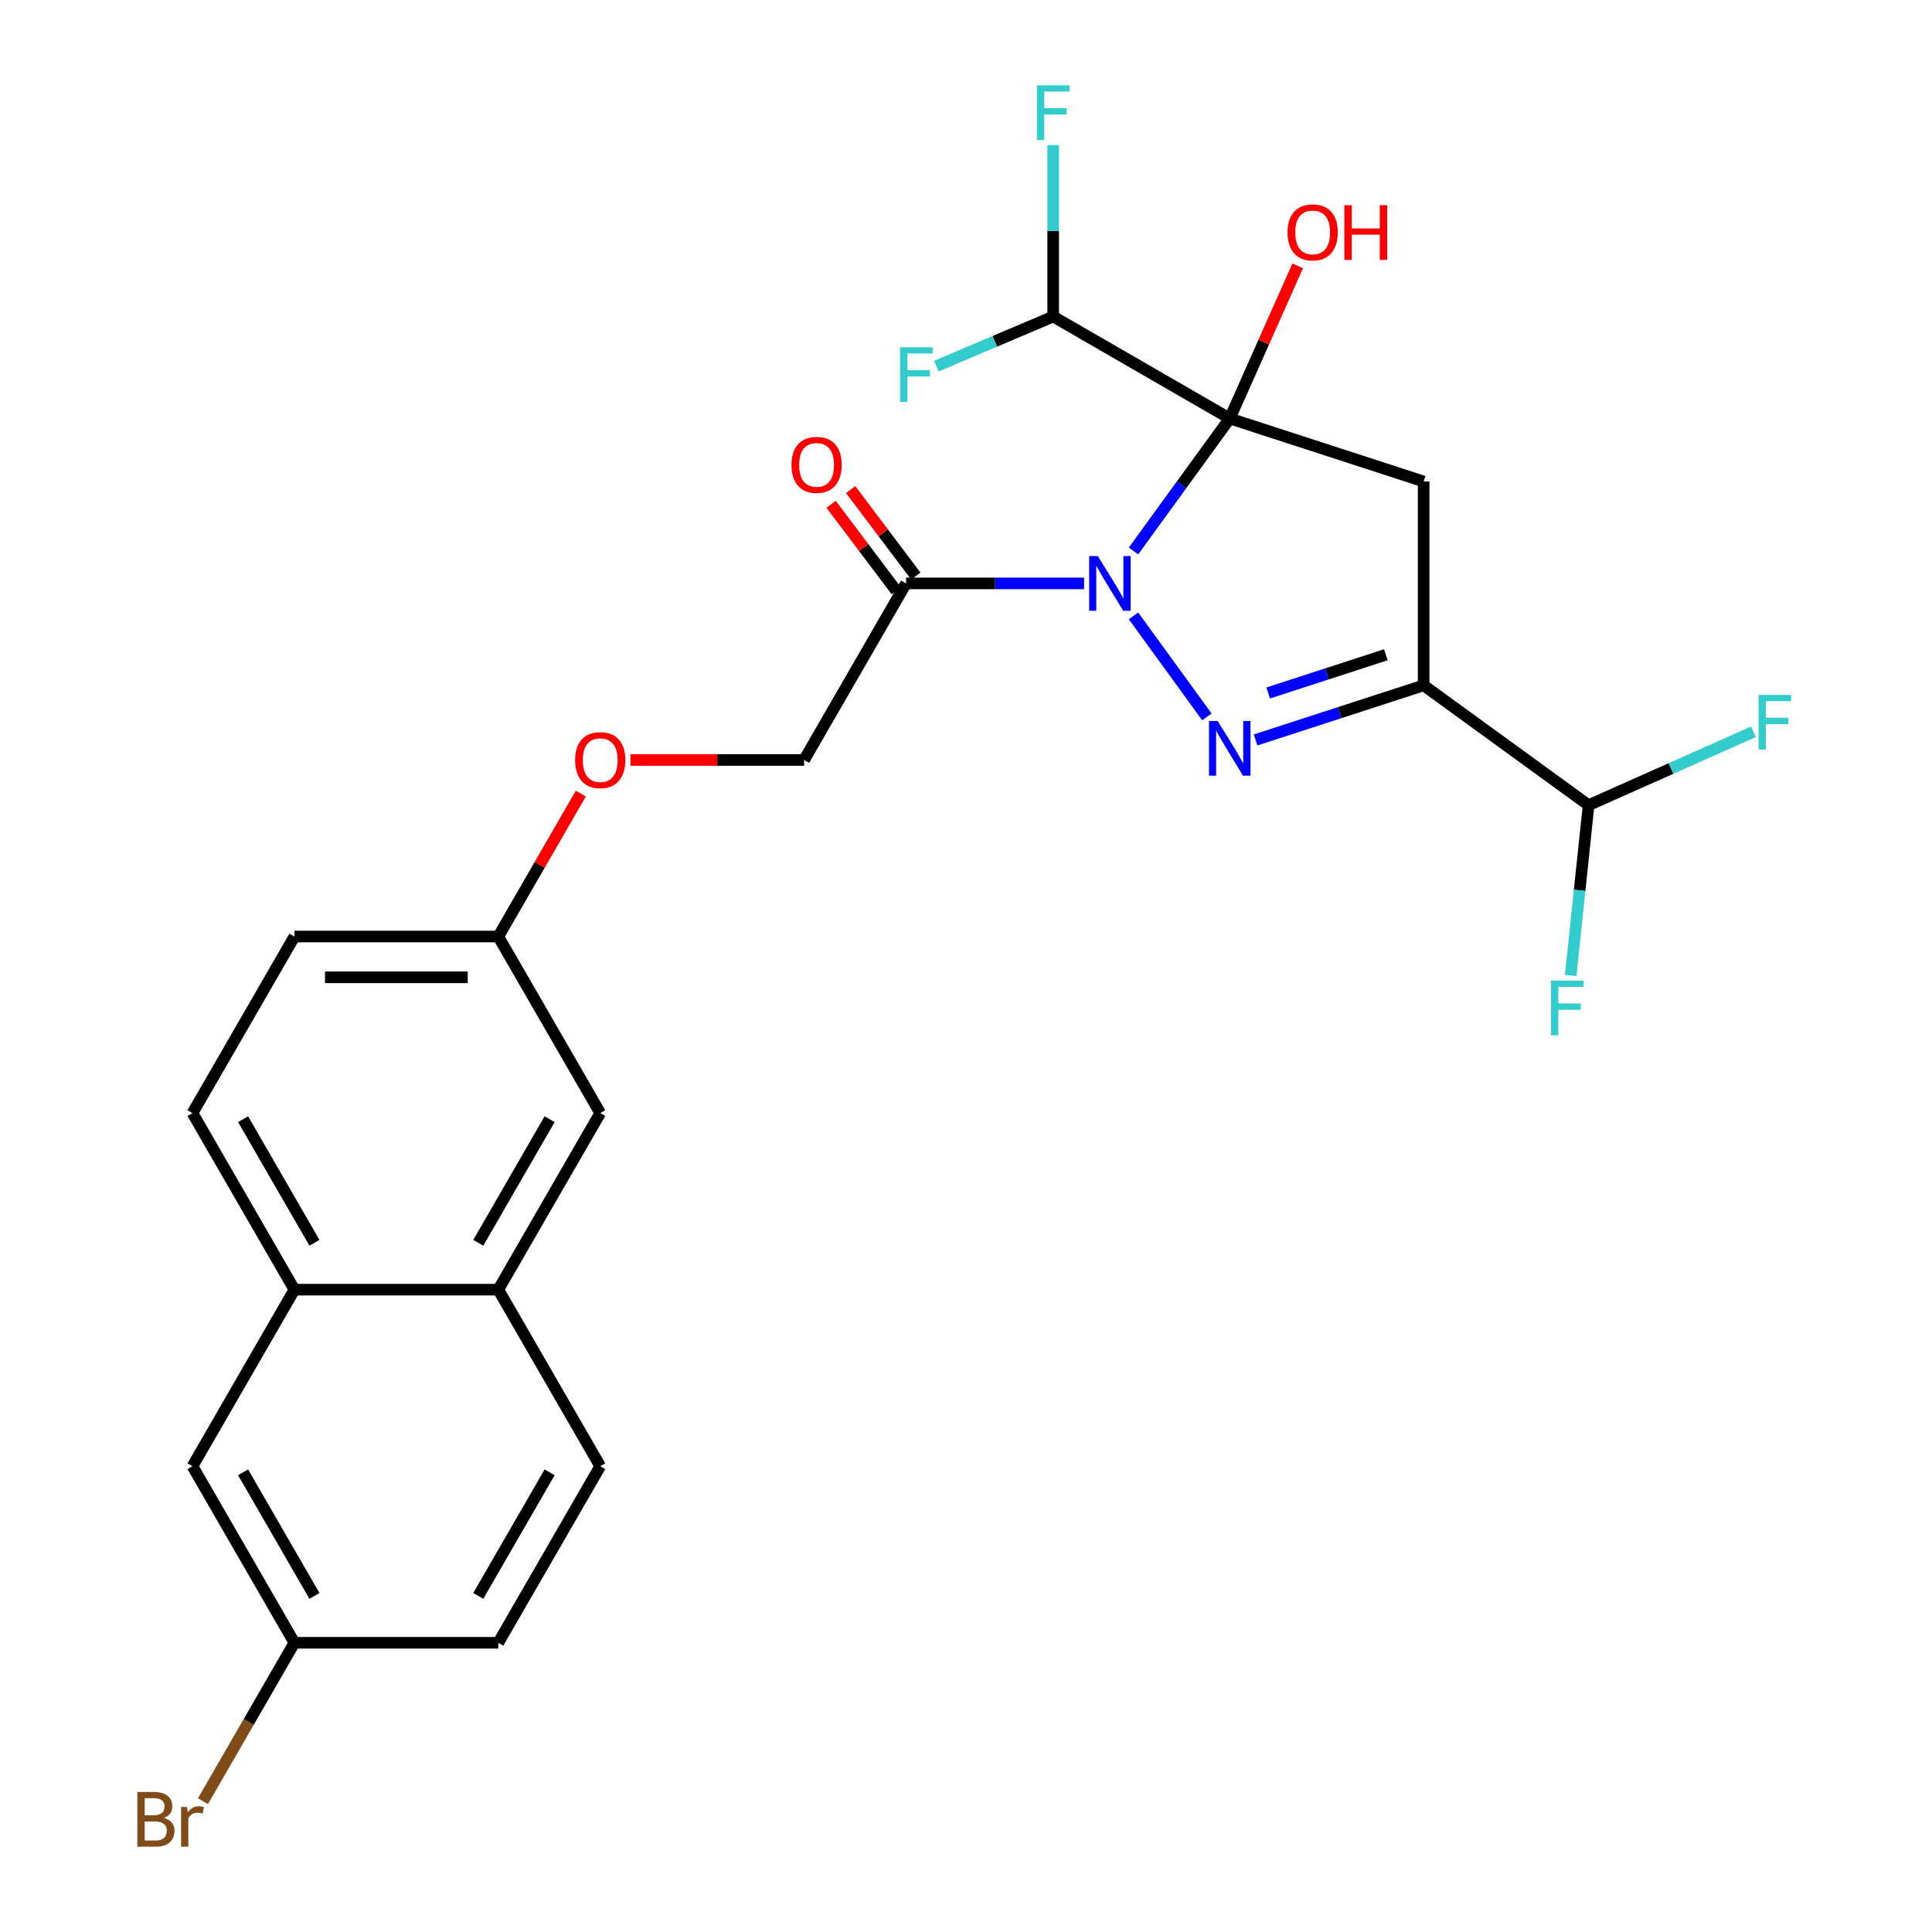 <?xml version='1.0' encoding='iso-8859-1'?>
<svg version='1.1' baseProfile='full'
              xmlns='http://www.w3.org/2000/svg'
                      xmlns:rdkit='http://www.rdkit.org/xml'
                      xmlns:xlink='http://www.w3.org/1999/xlink'
                  xml:space='preserve'
width='1000px' height='1000px' viewBox='0 0 1000 1000'>
<!-- END OF HEADER -->
<rect style='opacity:1.0;fill:#FFFFFF;stroke:none' width='1000' height='1000' x='0' y='0'> </rect>
<path class='bond-0' d='M 586.694,285.177 L 611.605,250.89' style='fill:none;fill-rule:evenodd;stroke:#0000FF;stroke-width:6px;stroke-linecap:butt;stroke-linejoin:miter;stroke-opacity:1' />
<path class='bond-0' d='M 611.605,250.89 L 636.515,216.604' style='fill:none;fill-rule:evenodd;stroke:#000000;stroke-width:6px;stroke-linecap:butt;stroke-linejoin:miter;stroke-opacity:1' />
<path class='bond-1' d='M 586.694,318.773 L 624.688,371.067' style='fill:none;fill-rule:evenodd;stroke:#0000FF;stroke-width:6px;stroke-linecap:butt;stroke-linejoin:miter;stroke-opacity:1' />
<path class='bond-4' d='M 561.111,301.975 L 515.038,301.975' style='fill:none;fill-rule:evenodd;stroke:#0000FF;stroke-width:6px;stroke-linecap:butt;stroke-linejoin:miter;stroke-opacity:1' />
<path class='bond-4' d='M 515.038,301.975 L 468.965,301.975' style='fill:none;fill-rule:evenodd;stroke:#000000;stroke-width:6px;stroke-linecap:butt;stroke-linejoin:miter;stroke-opacity:1' />
<path class='bond-3' d='M 636.515,216.604 L 736.875,249.213' style='fill:none;fill-rule:evenodd;stroke:#000000;stroke-width:6px;stroke-linecap:butt;stroke-linejoin:miter;stroke-opacity:1' />
<path class='bond-5' d='M 636.515,216.604 L 545.128,163.842' style='fill:none;fill-rule:evenodd;stroke:#000000;stroke-width:6px;stroke-linecap:butt;stroke-linejoin:miter;stroke-opacity:1' />
<path class='bond-9' d='M 636.515,216.604 L 654.102,177.102' style='fill:none;fill-rule:evenodd;stroke:#000000;stroke-width:6px;stroke-linecap:butt;stroke-linejoin:miter;stroke-opacity:1' />
<path class='bond-9' d='M 654.102,177.102 L 671.69,137.601' style='fill:none;fill-rule:evenodd;stroke:#FF0000;stroke-width:6px;stroke-linecap:butt;stroke-linejoin:miter;stroke-opacity:1' />
<path class='bond-2' d='M 649.893,382.999 L 693.384,368.868' style='fill:none;fill-rule:evenodd;stroke:#0000FF;stroke-width:6px;stroke-linecap:butt;stroke-linejoin:miter;stroke-opacity:1' />
<path class='bond-2' d='M 693.384,368.868 L 736.875,354.737' style='fill:none;fill-rule:evenodd;stroke:#000000;stroke-width:6px;stroke-linecap:butt;stroke-linejoin:miter;stroke-opacity:1' />
<path class='bond-2' d='M 656.419,358.688 L 686.862,348.796' style='fill:none;fill-rule:evenodd;stroke:#0000FF;stroke-width:6px;stroke-linecap:butt;stroke-linejoin:miter;stroke-opacity:1' />
<path class='bond-2' d='M 686.862,348.796 L 717.306,338.905' style='fill:none;fill-rule:evenodd;stroke:#000000;stroke-width:6px;stroke-linecap:butt;stroke-linejoin:miter;stroke-opacity:1' />
<path class='bond-6' d='M 736.875,354.737 L 822.246,416.763' style='fill:none;fill-rule:evenodd;stroke:#000000;stroke-width:6px;stroke-linecap:butt;stroke-linejoin:miter;stroke-opacity:1' />
<path class='bond-26' d='M 736.875,354.737 L 736.875,249.213' style='fill:none;fill-rule:evenodd;stroke:#000000;stroke-width:6px;stroke-linecap:butt;stroke-linejoin:miter;stroke-opacity:1' />
<path class='bond-10' d='M 468.965,301.975 L 416.203,393.362' style='fill:none;fill-rule:evenodd;stroke:#000000;stroke-width:6px;stroke-linecap:butt;stroke-linejoin:miter;stroke-opacity:1' />
<path class='bond-11' d='M 474.021,298.164 L 457.159,275.788' style='fill:none;fill-rule:evenodd;stroke:#000000;stroke-width:6px;stroke-linecap:butt;stroke-linejoin:miter;stroke-opacity:1' />
<path class='bond-11' d='M 457.159,275.788 L 440.296,253.412' style='fill:none;fill-rule:evenodd;stroke:#FF0000;stroke-width:6px;stroke-linecap:butt;stroke-linejoin:miter;stroke-opacity:1' />
<path class='bond-11' d='M 463.909,305.785 L 447.046,283.409' style='fill:none;fill-rule:evenodd;stroke:#000000;stroke-width:6px;stroke-linecap:butt;stroke-linejoin:miter;stroke-opacity:1' />
<path class='bond-11' d='M 447.046,283.409 L 430.183,261.033' style='fill:none;fill-rule:evenodd;stroke:#FF0000;stroke-width:6px;stroke-linecap:butt;stroke-linejoin:miter;stroke-opacity:1' />
<path class='bond-19' d='M 545.128,163.842 L 545.128,119.479' style='fill:none;fill-rule:evenodd;stroke:#000000;stroke-width:6px;stroke-linecap:butt;stroke-linejoin:miter;stroke-opacity:1' />
<path class='bond-19' d='M 545.128,119.479 L 545.128,75.115' style='fill:none;fill-rule:evenodd;stroke:#33CCCC;stroke-width:6px;stroke-linecap:butt;stroke-linejoin:miter;stroke-opacity:1' />
<path class='bond-20' d='M 545.128,163.842 L 514.893,176.675' style='fill:none;fill-rule:evenodd;stroke:#000000;stroke-width:6px;stroke-linecap:butt;stroke-linejoin:miter;stroke-opacity:1' />
<path class='bond-20' d='M 514.893,176.675 L 484.659,189.508' style='fill:none;fill-rule:evenodd;stroke:#33CCCC;stroke-width:6px;stroke-linecap:butt;stroke-linejoin:miter;stroke-opacity:1' />
<path class='bond-21' d='M 822.246,416.763 L 817.613,460.837' style='fill:none;fill-rule:evenodd;stroke:#000000;stroke-width:6px;stroke-linecap:butt;stroke-linejoin:miter;stroke-opacity:1' />
<path class='bond-21' d='M 817.613,460.837 L 812.981,504.911' style='fill:none;fill-rule:evenodd;stroke:#33CCCC;stroke-width:6px;stroke-linecap:butt;stroke-linejoin:miter;stroke-opacity:1' />
<path class='bond-22' d='M 822.246,416.763 L 864.917,397.764' style='fill:none;fill-rule:evenodd;stroke:#000000;stroke-width:6px;stroke-linecap:butt;stroke-linejoin:miter;stroke-opacity:1' />
<path class='bond-22' d='M 864.917,397.764 L 907.589,378.766' style='fill:none;fill-rule:evenodd;stroke:#33CCCC;stroke-width:6px;stroke-linecap:butt;stroke-linejoin:miter;stroke-opacity:1' />
<path class='bond-7' d='M 152.392,667.522 L 99.629,576.135' style='fill:none;fill-rule:evenodd;stroke:#000000;stroke-width:6px;stroke-linecap:butt;stroke-linejoin:miter;stroke-opacity:1' />
<path class='bond-7' d='M 162.755,643.262 L 125.821,579.291' style='fill:none;fill-rule:evenodd;stroke:#000000;stroke-width:6px;stroke-linecap:butt;stroke-linejoin:miter;stroke-opacity:1' />
<path class='bond-13' d='M 152.392,667.522 L 99.629,758.909' style='fill:none;fill-rule:evenodd;stroke:#000000;stroke-width:6px;stroke-linecap:butt;stroke-linejoin:miter;stroke-opacity:1' />
<path class='bond-27' d='M 152.392,667.522 L 257.916,667.522' style='fill:none;fill-rule:evenodd;stroke:#000000;stroke-width:6px;stroke-linecap:butt;stroke-linejoin:miter;stroke-opacity:1' />
<path class='bond-8' d='M 257.916,667.522 L 310.678,576.135' style='fill:none;fill-rule:evenodd;stroke:#000000;stroke-width:6px;stroke-linecap:butt;stroke-linejoin:miter;stroke-opacity:1' />
<path class='bond-8' d='M 247.553,643.262 L 284.487,579.291' style='fill:none;fill-rule:evenodd;stroke:#000000;stroke-width:6px;stroke-linecap:butt;stroke-linejoin:miter;stroke-opacity:1' />
<path class='bond-14' d='M 257.916,667.522 L 310.678,758.909' style='fill:none;fill-rule:evenodd;stroke:#000000;stroke-width:6px;stroke-linecap:butt;stroke-linejoin:miter;stroke-opacity:1' />
<path class='bond-16' d='M 416.203,393.362 L 371.26,393.362' style='fill:none;fill-rule:evenodd;stroke:#000000;stroke-width:6px;stroke-linecap:butt;stroke-linejoin:miter;stroke-opacity:1' />
<path class='bond-16' d='M 371.26,393.362 L 326.316,393.362' style='fill:none;fill-rule:evenodd;stroke:#FF0000;stroke-width:6px;stroke-linecap:butt;stroke-linejoin:miter;stroke-opacity:1' />
<path class='bond-12' d='M 310.678,576.135 L 257.916,484.749' style='fill:none;fill-rule:evenodd;stroke:#000000;stroke-width:6px;stroke-linecap:butt;stroke-linejoin:miter;stroke-opacity:1' />
<path class='bond-18' d='M 99.629,758.909 L 152.392,850.296' style='fill:none;fill-rule:evenodd;stroke:#000000;stroke-width:6px;stroke-linecap:butt;stroke-linejoin:miter;stroke-opacity:1' />
<path class='bond-18' d='M 125.821,762.065 L 162.755,826.035' style='fill:none;fill-rule:evenodd;stroke:#000000;stroke-width:6px;stroke-linecap:butt;stroke-linejoin:miter;stroke-opacity:1' />
<path class='bond-24' d='M 310.678,758.909 L 257.916,850.296' style='fill:none;fill-rule:evenodd;stroke:#000000;stroke-width:6px;stroke-linecap:butt;stroke-linejoin:miter;stroke-opacity:1' />
<path class='bond-24' d='M 284.487,762.065 L 247.553,826.035' style='fill:none;fill-rule:evenodd;stroke:#000000;stroke-width:6px;stroke-linecap:butt;stroke-linejoin:miter;stroke-opacity:1' />
<path class='bond-15' d='M 99.629,576.135 L 152.392,484.749' style='fill:none;fill-rule:evenodd;stroke:#000000;stroke-width:6px;stroke-linecap:butt;stroke-linejoin:miter;stroke-opacity:1' />
<path class='bond-17' d='M 300.634,410.76 L 279.275,447.754' style='fill:none;fill-rule:evenodd;stroke:#FF0000;stroke-width:6px;stroke-linecap:butt;stroke-linejoin:miter;stroke-opacity:1' />
<path class='bond-17' d='M 279.275,447.754 L 257.916,484.749' style='fill:none;fill-rule:evenodd;stroke:#000000;stroke-width:6px;stroke-linecap:butt;stroke-linejoin:miter;stroke-opacity:1' />
<path class='bond-23' d='M 257.916,484.749 L 152.392,484.749' style='fill:none;fill-rule:evenodd;stroke:#000000;stroke-width:6px;stroke-linecap:butt;stroke-linejoin:miter;stroke-opacity:1' />
<path class='bond-23' d='M 242.087,505.853 L 168.22,505.853' style='fill:none;fill-rule:evenodd;stroke:#000000;stroke-width:6px;stroke-linecap:butt;stroke-linejoin:miter;stroke-opacity:1' />
<path class='bond-25' d='M 152.392,850.296 L 128.724,891.29' style='fill:none;fill-rule:evenodd;stroke:#000000;stroke-width:6px;stroke-linecap:butt;stroke-linejoin:miter;stroke-opacity:1' />
<path class='bond-25' d='M 128.724,891.29 L 105.055,932.285' style='fill:none;fill-rule:evenodd;stroke:#7F4C19;stroke-width:6px;stroke-linecap:butt;stroke-linejoin:miter;stroke-opacity:1' />
<path class='bond-28' d='M 152.392,850.296 L 257.916,850.296' style='fill:none;fill-rule:evenodd;stroke:#000000;stroke-width:6px;stroke-linecap:butt;stroke-linejoin:miter;stroke-opacity:1' />
<path  class='atom-0' d='M 568.229 287.815
L 577.509 302.815
Q 578.429 304.295, 579.909 306.975
Q 581.389 309.655, 581.469 309.815
L 581.469 287.815
L 585.229 287.815
L 585.229 316.135
L 581.349 316.135
L 571.389 299.735
Q 570.229 297.815, 568.989 295.615
Q 567.789 293.415, 567.429 292.735
L 567.429 316.135
L 563.749 316.135
L 563.749 287.815
L 568.229 287.815
' fill='#0000FF'/>
<path  class='atom-2' d='M 630.255 373.186
L 639.535 388.186
Q 640.455 389.666, 641.935 392.346
Q 643.415 395.026, 643.495 395.186
L 643.495 373.186
L 647.255 373.186
L 647.255 401.506
L 643.375 401.506
L 633.415 385.106
Q 632.255 383.186, 631.015 380.986
Q 629.815 378.786, 629.455 378.106
L 629.455 401.506
L 625.775 401.506
L 625.775 373.186
L 630.255 373.186
' fill='#0000FF'/>
<path  class='atom-10' d='M 666.436 120.283
Q 666.436 113.483, 669.796 109.683
Q 673.156 105.883, 679.436 105.883
Q 685.716 105.883, 689.076 109.683
Q 692.436 113.483, 692.436 120.283
Q 692.436 127.163, 689.036 131.083
Q 685.636 134.963, 679.436 134.963
Q 673.196 134.963, 669.796 131.083
Q 666.436 127.203, 666.436 120.283
M 679.436 131.763
Q 683.756 131.763, 686.076 128.883
Q 688.436 125.963, 688.436 120.283
Q 688.436 114.723, 686.076 111.923
Q 683.756 109.083, 679.436 109.083
Q 675.116 109.083, 672.756 111.883
Q 670.436 114.683, 670.436 120.283
Q 670.436 126.003, 672.756 128.883
Q 675.116 131.763, 679.436 131.763
' fill='#FF0000'/>
<path  class='atom-10' d='M 695.836 106.203
L 699.676 106.203
L 699.676 118.243
L 714.156 118.243
L 714.156 106.203
L 717.996 106.203
L 717.996 134.523
L 714.156 134.523
L 714.156 121.443
L 699.676 121.443
L 699.676 134.523
L 695.836 134.523
L 695.836 106.203
' fill='#FF0000'/>
<path  class='atom-12' d='M 409.667 240.619
Q 409.667 233.819, 413.027 230.019
Q 416.387 226.219, 422.667 226.219
Q 428.947 226.219, 432.307 230.019
Q 435.667 233.819, 435.667 240.619
Q 435.667 247.499, 432.267 251.419
Q 428.867 255.299, 422.667 255.299
Q 416.427 255.299, 413.027 251.419
Q 409.667 247.539, 409.667 240.619
M 422.667 252.099
Q 426.987 252.099, 429.307 249.219
Q 431.667 246.299, 431.667 240.619
Q 431.667 235.059, 429.307 232.259
Q 426.987 229.419, 422.667 229.419
Q 418.347 229.419, 415.987 232.219
Q 413.667 235.019, 413.667 240.619
Q 413.667 246.339, 415.987 249.219
Q 418.347 252.099, 422.667 252.099
' fill='#FF0000'/>
<path  class='atom-17' d='M 297.678 393.442
Q 297.678 386.642, 301.038 382.842
Q 304.398 379.042, 310.678 379.042
Q 316.958 379.042, 320.318 382.842
Q 323.678 386.642, 323.678 393.442
Q 323.678 400.322, 320.278 404.242
Q 316.878 408.122, 310.678 408.122
Q 304.438 408.122, 301.038 404.242
Q 297.678 400.362, 297.678 393.442
M 310.678 404.922
Q 314.998 404.922, 317.318 402.042
Q 319.678 399.122, 319.678 393.442
Q 319.678 387.882, 317.318 385.082
Q 314.998 382.242, 310.678 382.242
Q 306.358 382.242, 303.998 385.042
Q 301.678 387.842, 301.678 393.442
Q 301.678 399.162, 303.998 402.042
Q 306.358 404.922, 310.678 404.922
' fill='#FF0000'/>
<path  class='atom-20' d='M 536.708 44.157
L 553.548 44.157
L 553.548 47.397
L 540.508 47.397
L 540.508 55.997
L 552.108 55.997
L 552.108 59.277
L 540.508 59.277
L 540.508 72.477
L 536.708 72.477
L 536.708 44.157
' fill='#33CCCC'/>
<path  class='atom-21' d='M 465.895 179.738
L 482.735 179.738
L 482.735 182.978
L 469.695 182.978
L 469.695 191.578
L 481.295 191.578
L 481.295 194.858
L 469.695 194.858
L 469.695 208.058
L 465.895 208.058
L 465.895 179.738
' fill='#33CCCC'/>
<path  class='atom-22' d='M 802.796 507.549
L 819.636 507.549
L 819.636 510.789
L 806.596 510.789
L 806.596 519.389
L 818.196 519.389
L 818.196 522.669
L 806.596 522.669
L 806.596 535.869
L 802.796 535.869
L 802.796 507.549
' fill='#33CCCC'/>
<path  class='atom-23' d='M 910.227 359.682
L 927.067 359.682
L 927.067 362.922
L 914.027 362.922
L 914.027 371.522
L 925.627 371.522
L 925.627 374.802
L 914.027 374.802
L 914.027 388.002
L 910.227 388.002
L 910.227 359.682
' fill='#33CCCC'/>
<path  class='atom-26' d='M 84.85 940.963
Q 87.57 941.723, 88.93 943.403
Q 90.329 945.043, 90.329 947.483
Q 90.329 951.403, 87.809 953.643
Q 85.329 955.843, 80.609 955.843
L 71.09 955.843
L 71.09 927.523
L 79.45 927.523
Q 84.29 927.523, 86.73 929.483
Q 89.169 931.443, 89.169 935.043
Q 89.169 939.323, 84.85 940.963
M 74.889 930.723
L 74.889 939.603
L 79.45 939.603
Q 82.249 939.603, 83.689 938.483
Q 85.169 937.323, 85.169 935.043
Q 85.169 930.723, 79.45 930.723
L 74.889 930.723
M 80.609 952.643
Q 83.37 952.643, 84.85 951.323
Q 86.329 950.003, 86.329 947.483
Q 86.329 945.163, 84.689 944.003
Q 83.09 942.803, 80.01 942.803
L 74.889 942.803
L 74.889 952.643
L 80.609 952.643
' fill='#7F4C19'/>
<path  class='atom-26' d='M 96.769 935.283
L 97.21 938.123
Q 99.37 934.923, 102.889 934.923
Q 104.009 934.923, 105.529 935.323
L 104.929 938.683
Q 103.209 938.283, 102.249 938.283
Q 100.569 938.283, 99.45 938.963
Q 98.37 939.603, 97.49 941.163
L 97.49 955.843
L 93.73 955.843
L 93.73 935.283
L 96.769 935.283
' fill='#7F4C19'/>
</svg>
